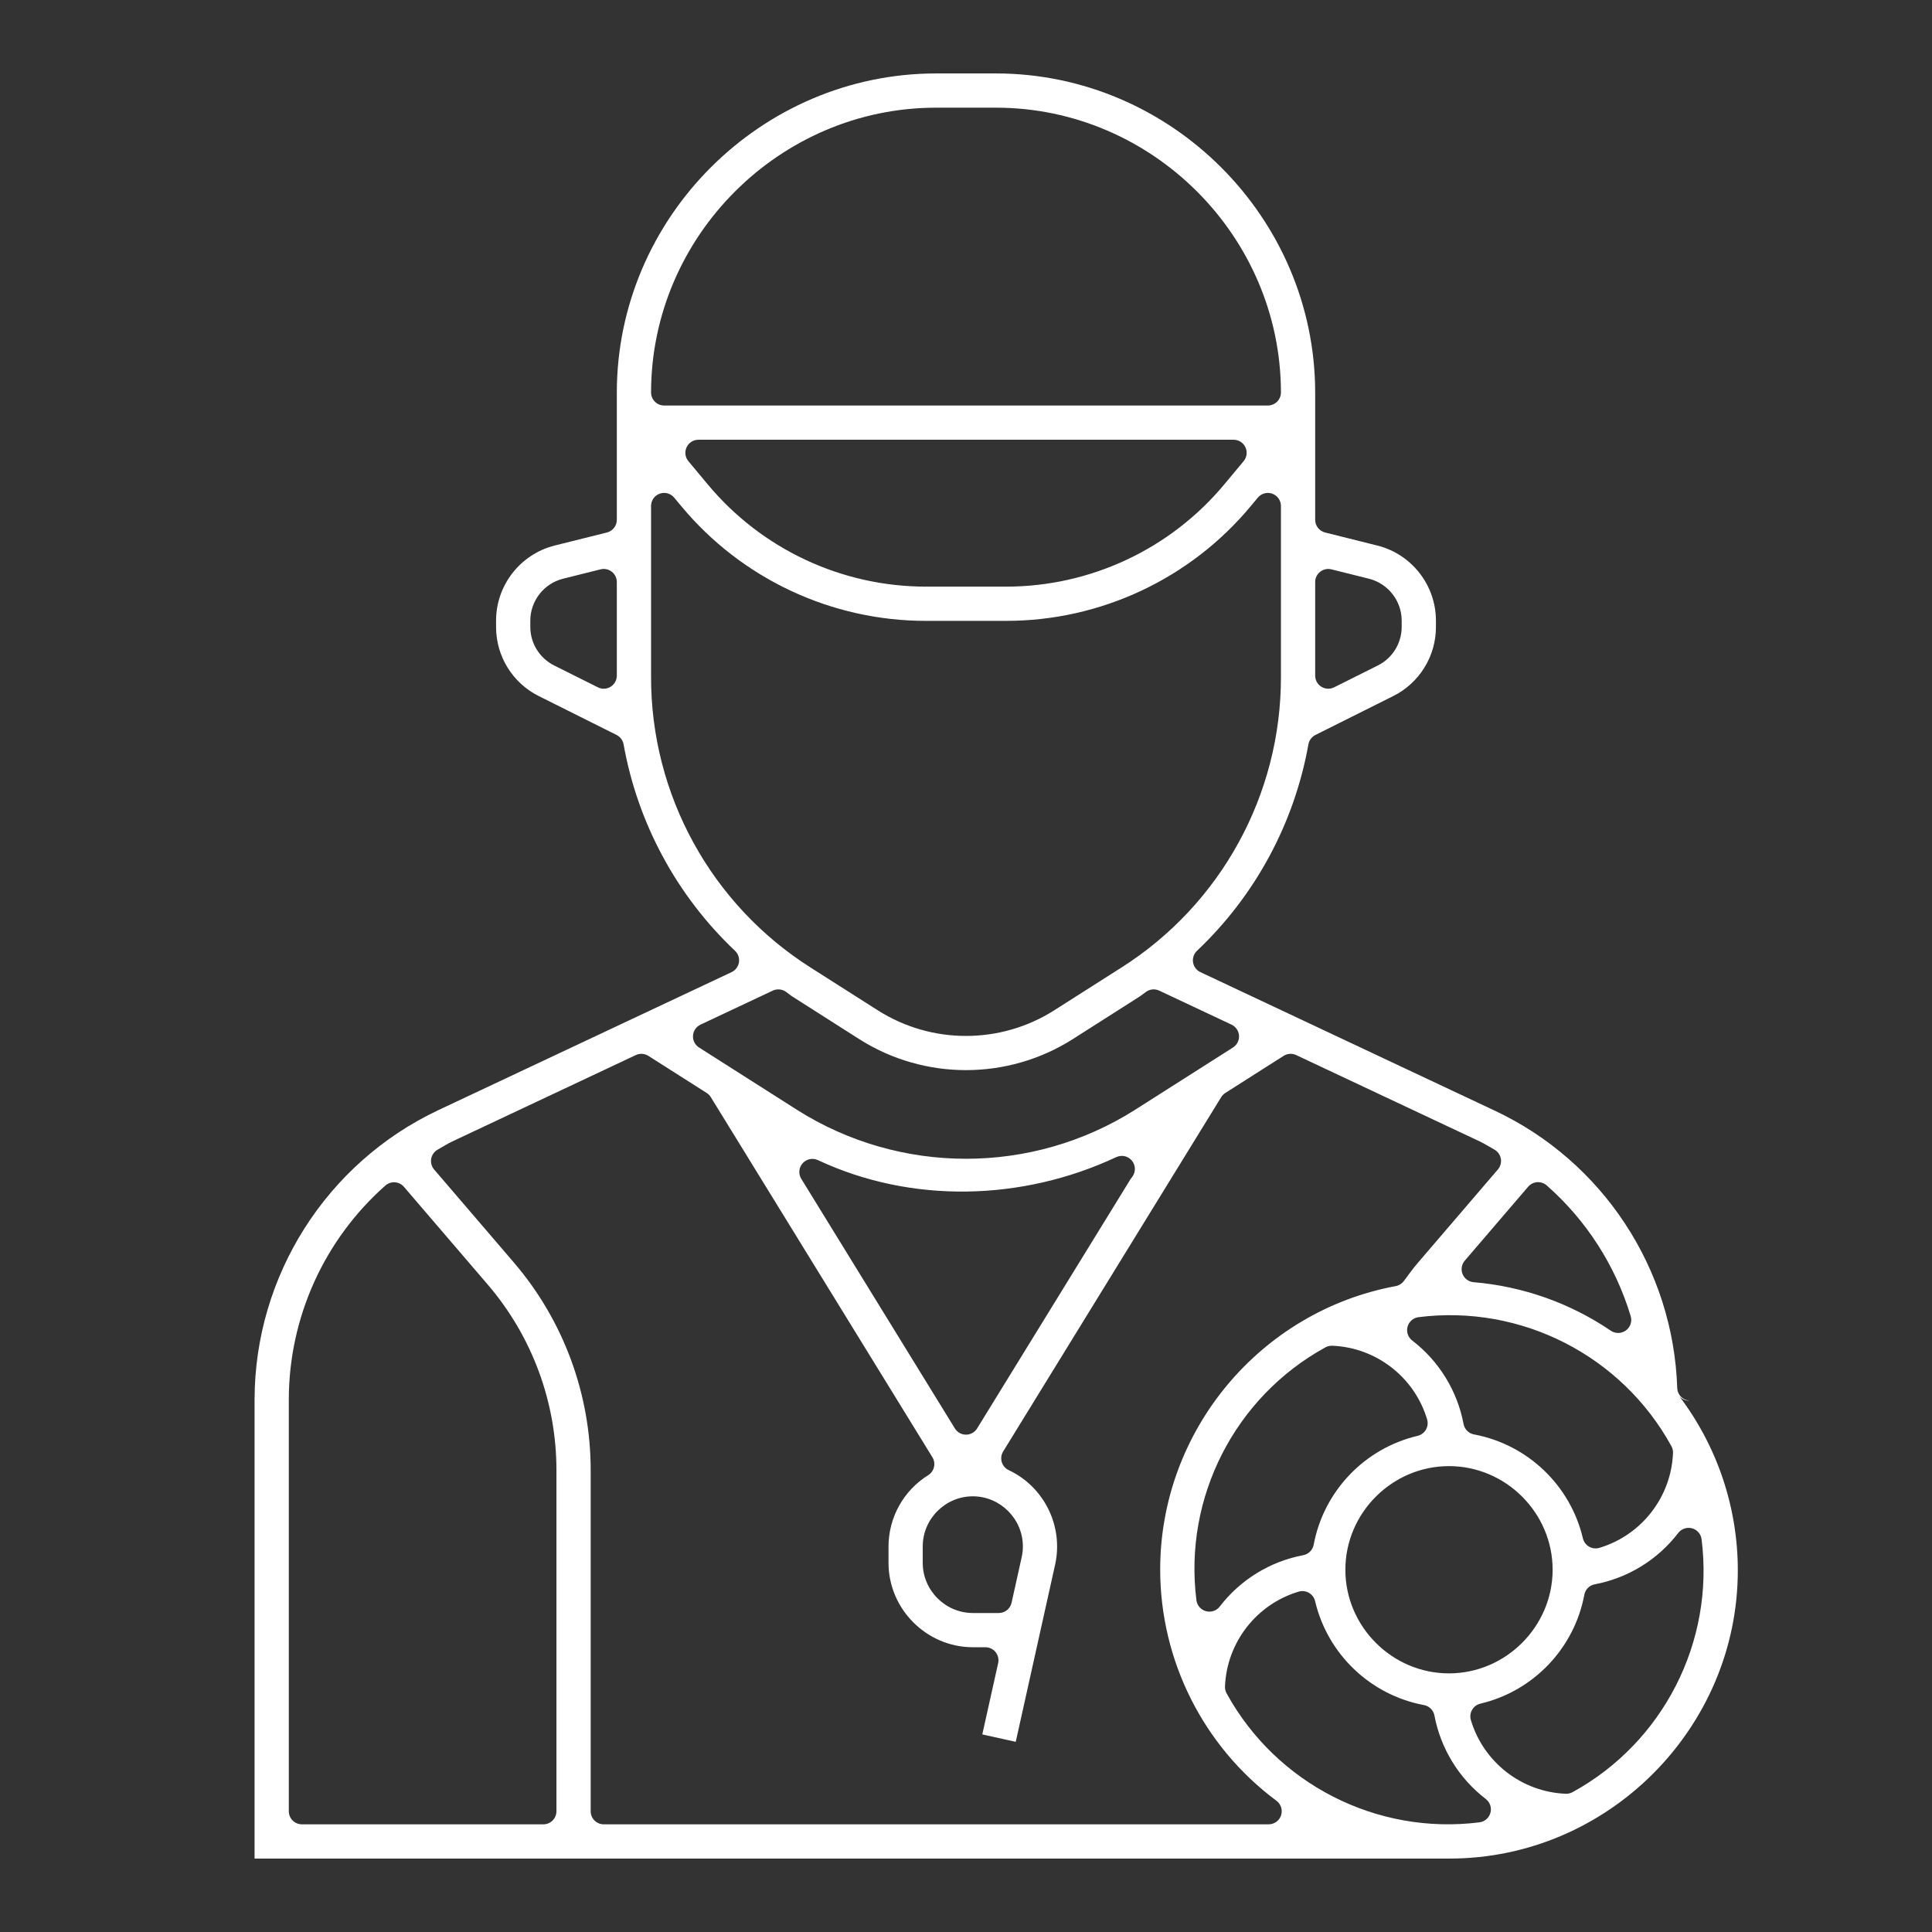 <svg width="94" height="94" viewBox="0 0 94 94" fill="none" xmlns="http://www.w3.org/2000/svg">
<rect x="0" y="0" width="94" height="94" fill="#333333" stroke="none"/>
<path d="M82.186 68.15C81.987 68.15 81.8 68.057 81.68 67.9C83.543 70.342 84.552 73.331 84.552 76.403C84.552 84.096 78.221 90.427 70.528 90.427C70.519 90.427 70.51 90.427 70.501 90.427H70.5H12.386V68.071C12.402 62.073 15.879 56.595 21.299 54.026L35.596 47.298C35.786 47.209 35.919 47.031 35.953 46.824C35.986 46.616 35.915 46.406 35.762 46.261C32.928 43.579 31.027 40.057 30.34 36.215C30.305 36.018 30.178 35.849 29.999 35.759L26.22 33.87L26.218 33.869C24.941 33.235 24.131 31.925 24.136 30.499V30.497V30.2V30.199C24.134 28.475 25.317 26.959 26.99 26.542L29.529 25.908C29.812 25.837 30.011 25.583 30.011 25.291V19.094C30.02 10.583 37.021 3.583 45.532 3.573H48.468C56.979 3.583 63.979 10.583 63.989 19.094V25.291C63.989 25.583 64.188 25.837 64.471 25.908L67.008 26.542L67.009 26.542C68.683 26.959 69.866 28.474 69.864 30.199V30.2V30.497V30.499C69.869 31.925 69.059 33.235 67.782 33.869L67.78 33.87L64.001 35.759C63.822 35.849 63.695 36.018 63.66 36.215C62.973 40.057 61.072 43.579 58.238 46.261C58.085 46.406 58.014 46.616 58.047 46.824C58.081 47.031 58.214 47.209 58.404 47.298L72.702 54.027L72.703 54.027C77.969 56.49 81.417 61.723 81.604 67.533C81.615 67.857 81.868 68.119 82.186 68.146V68.15ZM77.015 74.847C77.055 75.017 77.163 75.164 77.315 75.251C77.466 75.339 77.647 75.36 77.815 75.31C79.868 74.697 81.313 72.837 81.399 70.696C81.404 70.581 81.377 70.466 81.322 70.365C78.904 65.953 74.008 63.455 69.017 64.086C68.762 64.118 68.551 64.302 68.483 64.551C68.416 64.8 68.506 65.064 68.71 65.221C70.014 66.222 70.904 67.669 71.209 69.284C71.258 69.541 71.459 69.743 71.717 69.791C74.323 70.278 76.406 72.266 77.015 74.847ZM64.779 27.701C64.589 27.654 64.388 27.696 64.234 27.817C64.079 27.937 63.989 28.122 63.989 28.318V32.873C63.989 33.094 64.103 33.298 64.291 33.414C64.478 33.53 64.712 33.541 64.909 33.442L67.035 32.379C67.748 32.026 68.201 31.292 68.198 30.494C68.198 30.491 68.198 30.2 68.198 30.2C68.199 29.237 67.538 28.39 66.603 28.157L64.779 27.701ZM78.374 64.745C78.597 64.896 78.891 64.89 79.108 64.731C79.325 64.571 79.418 64.293 79.34 64.035C78.599 61.575 77.183 59.372 75.254 57.675C75.126 57.563 74.959 57.506 74.789 57.518C74.619 57.53 74.462 57.61 74.351 57.739L71.267 61.337C71.111 61.518 71.071 61.771 71.161 61.992C71.252 62.213 71.459 62.364 71.696 62.384C74.088 62.584 76.388 63.397 78.374 64.745ZM25.802 30.497C25.799 31.294 26.253 32.026 26.967 32.38C26.97 32.381 29.091 33.442 29.091 33.442C29.288 33.541 29.522 33.53 29.709 33.414C29.896 33.298 30.011 33.094 30.011 32.873V28.318C30.011 28.122 29.921 27.937 29.766 27.817C29.612 27.696 29.411 27.653 29.221 27.701L27.395 28.157C26.461 28.391 25.801 29.238 25.802 30.2V30.494V30.497ZM63.409 75.666C63.666 75.617 63.868 75.415 63.916 75.158C64.403 72.552 66.391 70.469 68.972 69.86C69.142 69.82 69.289 69.712 69.376 69.56C69.464 69.409 69.485 69.228 69.435 69.06C68.822 67.007 66.962 65.562 64.821 65.476C64.706 65.471 64.591 65.498 64.49 65.553C60.078 67.971 57.58 72.867 58.211 77.858C58.243 78.113 58.427 78.324 58.676 78.391C58.925 78.459 59.19 78.369 59.346 78.165C60.347 76.861 61.794 75.971 63.409 75.666ZM70.5 81.417H70.501C73.265 81.414 75.539 79.14 75.542 76.376V76.375C75.542 73.609 73.266 71.333 70.5 71.333C67.734 71.333 65.458 73.609 65.458 76.375C65.458 79.141 67.734 81.417 70.5 81.417ZM55.002 57.376L55.094 57.251C55.266 57.016 55.257 56.695 55.072 56.471C54.888 56.246 54.575 56.176 54.312 56.299C49.748 58.434 44.359 58.58 39.795 56.445C39.541 56.326 39.239 56.388 39.052 56.598C38.865 56.807 38.837 57.115 38.985 57.354L46.459 69.499C46.574 69.687 46.779 69.802 47 69.802C47.221 69.802 47.426 69.687 47.541 69.499L55.002 57.376ZM44.895 75.237V76.044V76.044C44.897 77.38 45.995 78.478 47.331 78.48H47.331H48.596C48.895 78.48 49.152 78.272 49.217 77.982L49.709 75.765C49.747 75.592 49.767 75.415 49.767 75.237C49.767 73.901 48.667 72.802 47.331 72.802C45.995 72.802 44.895 73.901 44.895 75.237ZM60.508 22.438C60.666 22.249 60.7 21.985 60.595 21.762C60.49 21.538 60.266 21.395 60.019 21.395H33.981C33.735 21.395 33.51 21.538 33.406 21.762C33.301 21.985 33.335 22.249 33.493 22.438L34.425 23.556C37.051 26.717 40.957 28.547 45.067 28.542H48.933C53.043 28.547 56.949 26.718 59.576 23.556L60.508 22.438ZM28.739 88.125C28.739 88.476 29.024 88.761 29.375 88.761H61.725C61.999 88.761 62.243 88.585 62.329 88.325C62.415 88.065 62.325 87.778 62.105 87.615C58.549 84.971 56.448 80.792 56.448 76.361C56.448 69.631 61.292 63.804 67.908 62.574C68.067 62.544 68.208 62.455 68.304 62.326C68.528 62.022 68.75 61.715 68.997 61.428L68.998 61.427L72.879 56.899C73.004 56.753 73.056 56.559 73.021 56.37C72.987 56.181 72.868 56.018 72.7 55.927C72.462 55.798 72.239 55.65 71.993 55.534L63.065 51.334C62.868 51.241 62.637 51.255 62.453 51.373L59.617 53.177C59.536 53.229 59.468 53.298 59.417 53.38L48.808 70.62C48.713 70.774 48.689 70.961 48.74 71.135C48.792 71.308 48.915 71.451 49.079 71.528C50.808 72.342 51.75 74.261 51.336 76.127L49.42 84.748L47.793 84.386L48.564 80.919C48.606 80.731 48.56 80.534 48.44 80.383C48.319 80.233 48.137 80.145 47.944 80.145H47.332C45.083 80.143 43.232 78.292 43.23 76.043V75.239C43.233 73.83 43.963 72.519 45.159 71.775C45.456 71.59 45.548 71.199 45.365 70.901L34.583 53.38C34.532 53.298 34.464 53.229 34.383 53.177L31.547 51.373C31.363 51.256 31.133 51.241 30.935 51.334L22.007 55.536C21.761 55.651 21.539 55.801 21.302 55.93C21.134 56.022 21.016 56.185 20.981 56.373C20.946 56.562 20.999 56.756 21.123 56.902L25.002 61.427C27.413 64.239 28.739 67.823 28.739 71.527V88.125ZM59.601 82.054C59.596 82.169 59.623 82.283 59.678 82.385C62.096 86.797 66.992 89.295 71.983 88.664C72.238 88.632 72.449 88.448 72.516 88.199C72.584 87.95 72.494 87.685 72.29 87.529C70.986 86.528 70.096 85.081 69.791 83.466C69.742 83.209 69.54 83.007 69.283 82.959C66.677 82.472 64.594 80.484 63.985 77.903C63.945 77.733 63.837 77.586 63.685 77.499C63.533 77.411 63.352 77.39 63.185 77.44C61.132 78.053 59.687 79.913 59.601 82.054ZM38.559 48.49L38.559 48.49C38.44 48.415 38.339 48.322 38.222 48.245C38.037 48.121 37.801 48.103 37.599 48.198L34.081 49.854C33.872 49.952 33.732 50.157 33.718 50.389C33.703 50.62 33.815 50.841 34.011 50.965L38.774 53.996L38.775 53.997C43.788 57.173 50.211 57.173 55.225 53.997L55.226 53.996L59.99 50.965C60.185 50.84 60.297 50.62 60.283 50.388C60.268 50.157 60.129 49.952 59.919 49.853L56.401 48.198C56.199 48.103 55.962 48.121 55.777 48.245C55.661 48.322 55.559 48.415 55.441 48.49L52.18 50.567C49.022 52.566 44.978 52.566 41.82 50.567L38.559 48.49ZM45.531 5.239H45.531C37.934 5.247 31.685 11.496 31.677 19.093C31.677 19.262 31.744 19.424 31.863 19.543C31.982 19.662 32.144 19.73 32.312 19.73H61.688C61.856 19.73 62.018 19.662 62.137 19.543C62.256 19.424 62.323 19.262 62.323 19.093C62.315 11.496 56.066 5.247 48.469 5.239H48.469H45.531ZM31.677 32.919C31.662 38.658 34.604 44.017 39.454 47.085L42.716 49.161L42.717 49.162C45.328 50.816 48.672 50.816 51.283 49.162L51.284 49.161L54.546 47.085C59.395 44.017 62.338 38.658 62.323 32.919V24.619C62.323 24.352 62.156 24.112 61.904 24.021C61.652 23.93 61.371 24.006 61.199 24.212L60.856 24.623L60.856 24.624C57.913 28.165 53.538 30.214 48.934 30.208H48.933H45.066H45.066C40.461 30.214 36.086 28.165 33.144 24.623L33.143 24.622L32.801 24.211C32.629 24.005 32.347 23.929 32.096 24.02C31.844 24.111 31.677 24.35 31.677 24.618V32.919ZM14.052 68.069V68.07V88.125C14.052 88.476 14.336 88.761 14.688 88.761H26.438C26.788 88.761 27.073 88.476 27.073 88.125V71.527C27.073 68.221 25.889 65.022 23.739 62.51L19.654 57.745C19.543 57.615 19.385 57.536 19.215 57.524C19.046 57.513 18.878 57.569 18.75 57.682C15.774 60.313 14.062 64.096 14.052 68.069ZM76.179 87.274C76.294 87.279 76.408 87.252 76.51 87.197C80.922 84.779 83.42 79.883 82.789 74.892C82.757 74.637 82.573 74.426 82.324 74.358C82.075 74.291 81.81 74.381 81.654 74.585C80.653 75.889 79.206 76.779 77.591 77.084C77.334 77.133 77.132 77.334 77.084 77.592C76.597 80.198 74.609 82.281 72.028 82.89C71.858 82.93 71.711 83.038 71.624 83.19C71.536 83.341 71.515 83.522 71.565 83.69C72.178 85.743 74.038 87.188 76.179 87.274Z" fill="white"/>
</svg>
